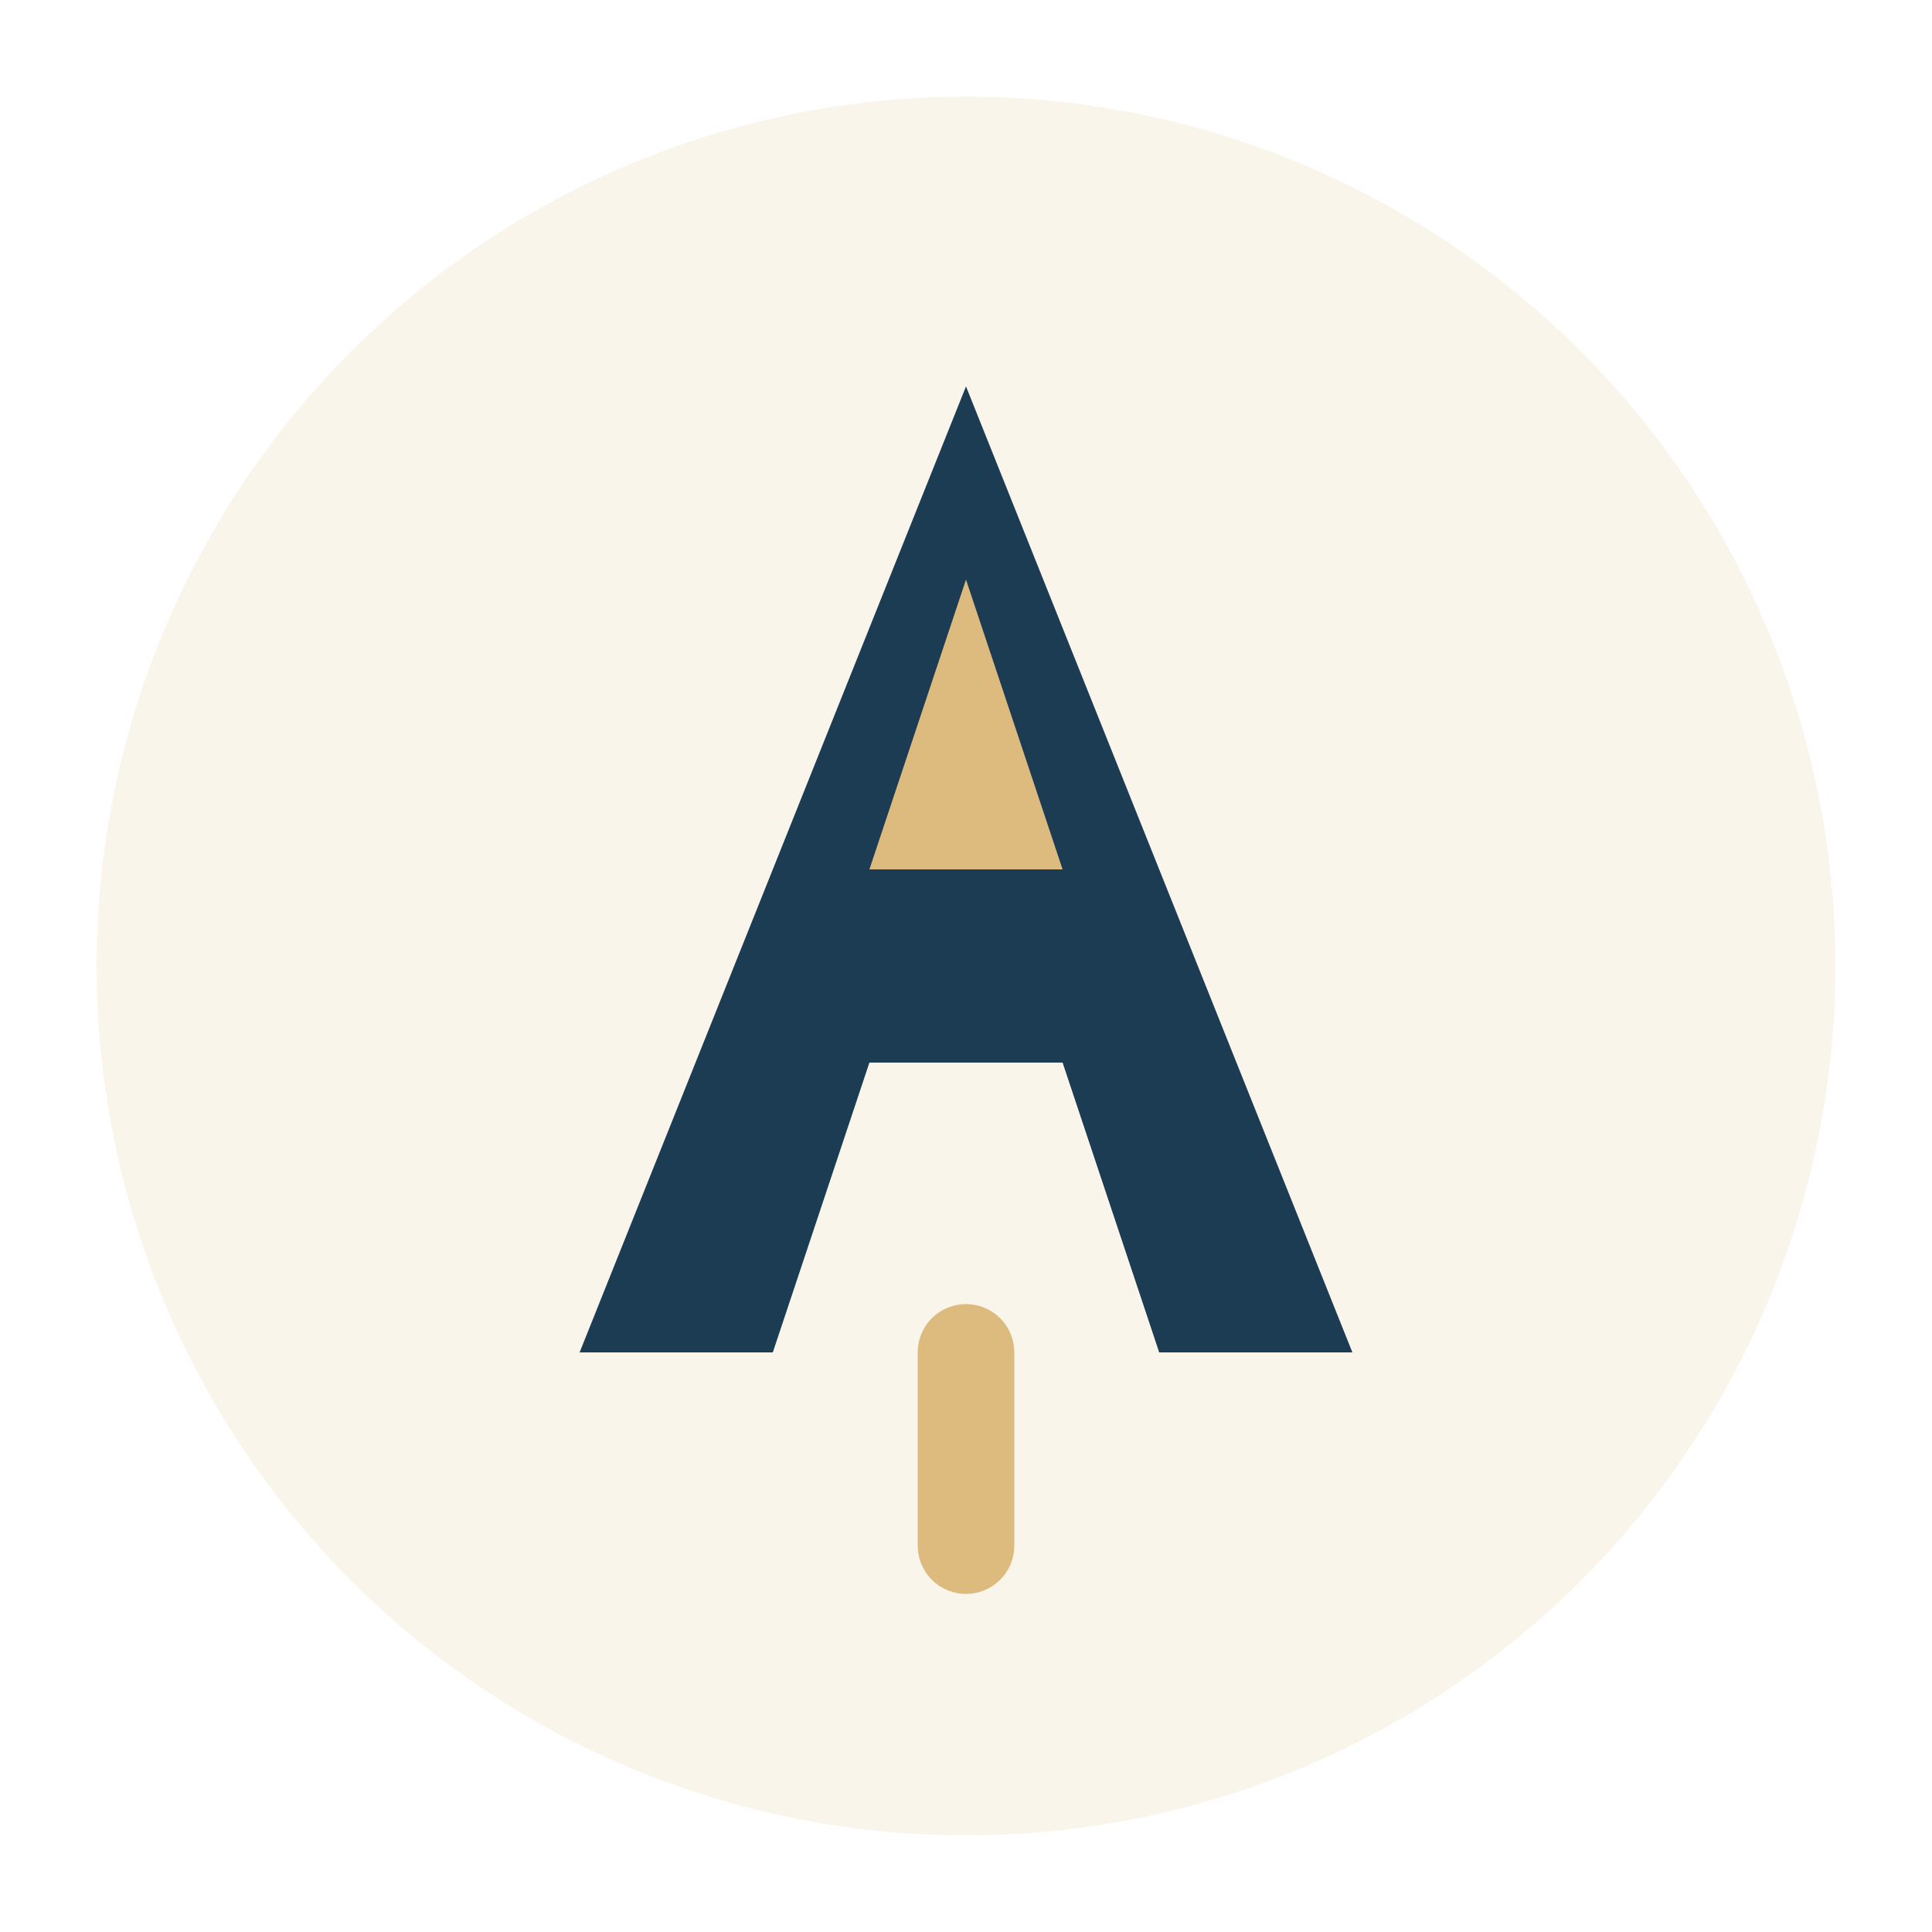 <svg width="40" height="40" viewBox="0 0 40 40" fill="none" xmlns="http://www.w3.org/2000/svg">
  <circle cx="20" cy="20" r="18" fill="#DDBA7D" opacity="0.15"/>
  <path d="M20 8L12 28H16L18 22H22L24 28H28L20 8Z" fill="#1B3C53"/>
  <path d="M18 18L20 12L22 18H18Z" fill="#DDBA7D"/>
  <line x1="20" y1="28" x2="20" y2="32" stroke="#DDBA7D" stroke-width="2" stroke-linecap="round"/>
</svg>

